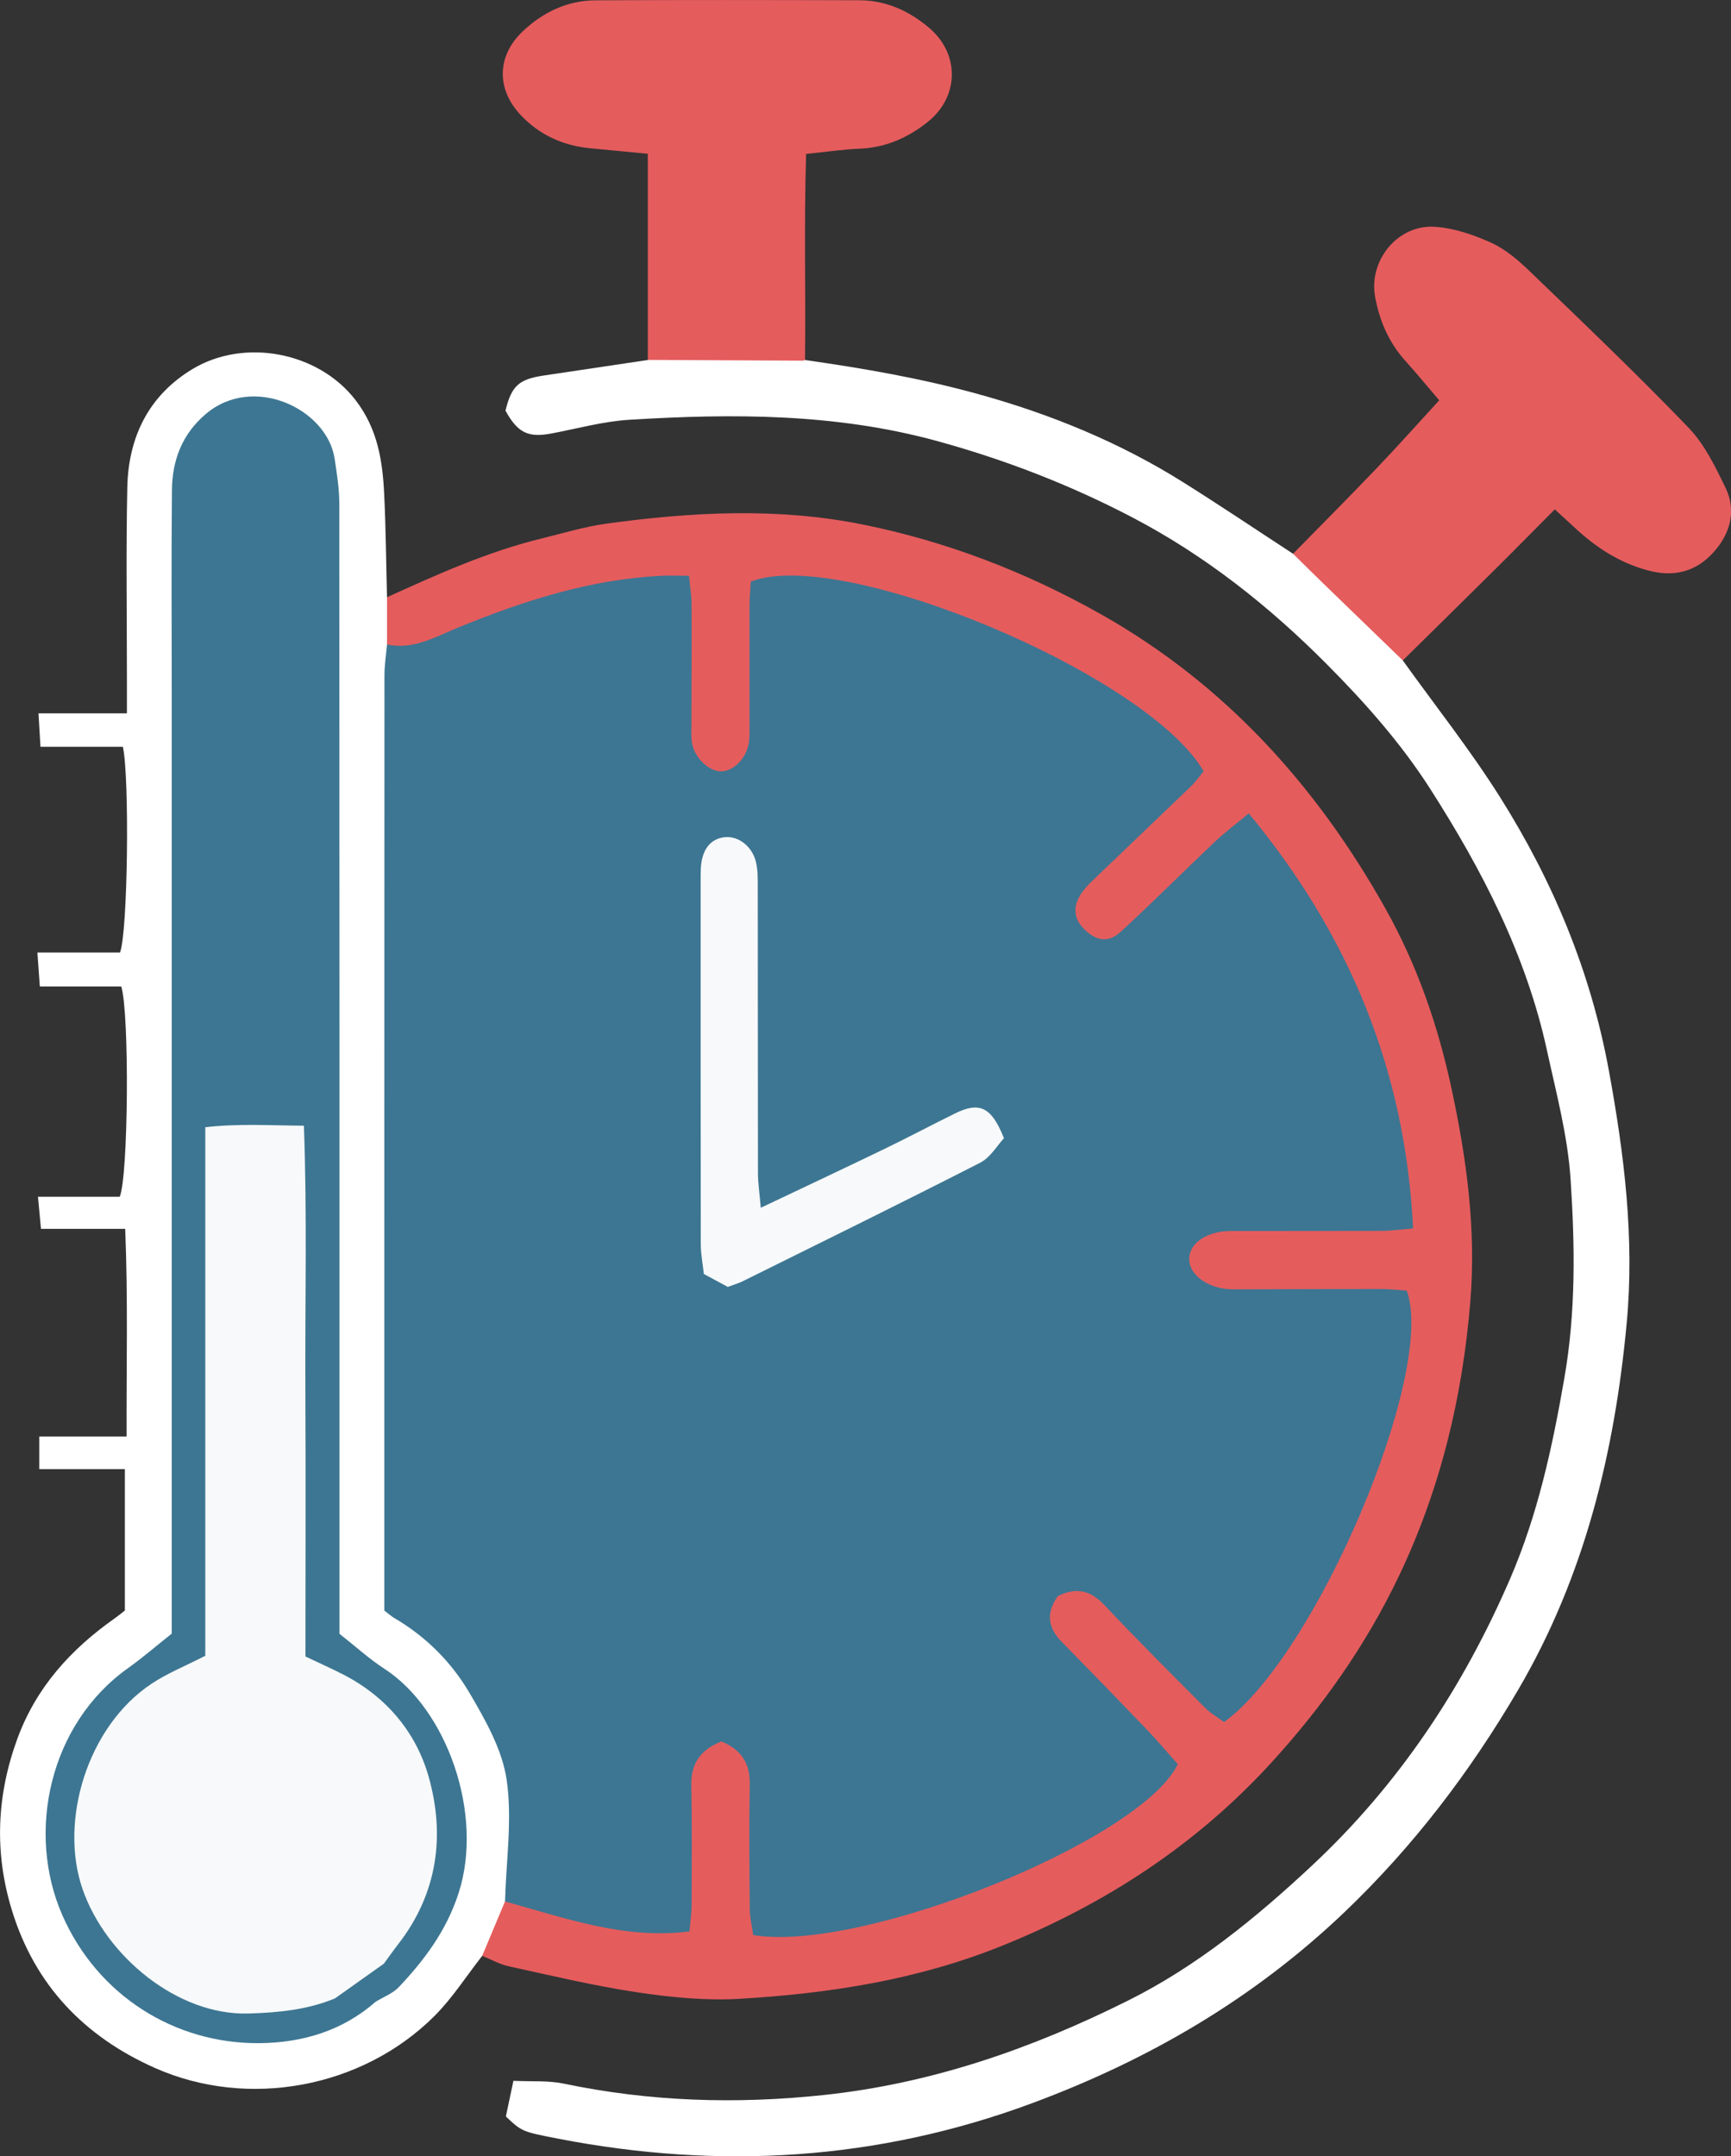 <?xml version="1.0" encoding="UTF-8"?><svg id="Layer_2" xmlns="http://www.w3.org/2000/svg" viewBox="0 0 270.33 336.77"><rect x="0" y="0" width="270.33" height="336.77" fill="#333333" stroke="none"/><defs><style>.cls-1{fill:#f7f9fa;}.cls-1,.cls-2,.cls-3,.cls-4{stroke-width:0px;}.cls-2{fill:#3d7692;}.cls-3{fill:#fff;}.cls-4{fill:#e55c5d;}</style></defs><g id="Layer_1-2"><path class="cls-4" d="m60.44,93.28c7.84-3.57,15.69-7.11,24.1-9.17,3.39-.83,6.76-1.86,10.2-2.33,13.29-1.83,26.65-2.54,39.9.12,13.16,2.64,25.6,7.44,37.31,14.04,19.35,10.92,33.67,26.79,44.42,45.97,4.9,8.73,8.17,18.13,10.29,27.98,2.38,11.04,3.89,22.11,2.96,33.39-1.22,14.9-4.64,29.19-11.12,42.8-5.16,10.84-11.98,20.49-19.98,29.24-11.7,12.8-25.91,22.07-42.05,28.58-13.17,5.31-26.91,7.44-40.89,8.27-5.3.32-10.73-.22-16-1-6.76-1.01-13.43-2.61-20.11-4.07-1.44-.31-2.77-1.08-4.16-1.63-1.07-3.53.81-8.14,3.89-9.58,5.25-.35,9.98,2.09,15.03,2.8.73.1,1.43.45,2.16.6,7.59,1.58,9.52.02,9.53-7.66,0-4.25.17-8.5-.04-12.73-.18-3.59,1.63-5.87,4.15-7.9,1.84-1.48,3.62-1.35,5.41.15,2.42,2.02,3.92,4.42,3.91,7.72,0,5.49-.09,10.99.05,16.48.11,3.95,1.56,5.26,5.39,4.8,19.25-2.29,36.78-8.98,52.31-20.66,3.88-2.92,3.89-4.25.58-7.8-4.6-4.92-9.9-9.18-13.92-14.65-2.65-3.61-2.52-6.88.29-9.27,2.4-2.03,6.43-1.71,9.16.88,4.71,4.47,9.19,9.18,13.84,13.71,3.53,3.43,5.11,3.38,8.18-.54,12.17-15.57,20.08-32.98,22.49-52.71.52-4.24-.44-5.36-4.87-5.41-6.37-.07-12.74-.07-19.11-.09-1.9,0-3.74-.17-5.5-.93-3.19-1.39-4.76-4.29-4.12-7.53.54-2.73,2.99-4.72,6.27-4.83,5.99-.2,11.99-.05,17.99-.08,1.75,0,3.5.07,5.25-.04,3.69-.23,4.88-1.62,4.37-5.35-1.95-14.09-5.68-27.61-13.1-39.92-2.19-3.64-4.37-7.29-6.91-10.69-2.58-3.46-4.1-3.55-7.26-.68-4.72,4.27-9.09,8.9-13.8,13.18-2.12,1.93-4.51,2.7-7.18,1.09-2.67-1.61-4.18-3.84-3.69-7.15.24-1.61,1.18-2.72,2.25-3.77,4.46-4.37,8.7-8.96,13.38-13.11,3.16-2.8,3.14-4.57-.07-7.31-14.11-12.01-30.44-19.37-48.53-22.99-2.57-.51-5.08-1.31-7.73-1.42-4.55-.18-5.91,1.02-5.98,5.52-.09,5.12,0,10.24-.04,15.36-.01,1.37.03,2.76-.34,4.09-.9,3.22-3.97,5.62-6.83,5.37-3.02-.27-5.99-3.28-6.15-6.53-.27-5.61-.08-11.24-.11-16.85-.04-6.49-1.82-7.69-8.3-6.55-10.64,1.88-20.58,5.97-30.76,9.31-2.64.87-5.41,1.45-7.47-1.37-.66-2.54-1.31-5.07,1.06-7.16Z"/><path class="cls-3" d="m125.72,56.23c9.1,1.29,18.12,2.85,27.01,5.31,11.34,3.13,22.09,7.53,32.05,13.78,5.78,3.63,11.44,7.44,17.16,11.17,1.31-.36,2.34.1,3.4.9,4.66,3.5,8.51,7.85,12.54,12,1.01,1.04,1.32,2.33,1.19,3.75,5.07,7.08,10.5,13.93,15.14,21.28,8.31,13.17,14.22,27.33,17.05,42.8,2.4,13.09,4.02,26.16,2.78,39.44-1.88,20.2-6.6,39.6-16.97,57.29-7.48,12.76-16.32,24.39-27.08,34.67-14.16,13.51-30.52,23.06-48.76,29.84-24.19,8.99-48.87,10.43-74.06,5.56-5.67-1.1-5.67-1.12-8.17-3.47.3-1.42.67-3.16,1.18-5.57,2.8.14,5.41-.07,7.86.44,13.45,2.81,26.88,3.24,40.59,1.78,16.94-1.8,32.6-7.28,47.61-14.79,10.65-5.32,19.86-12.84,28.57-20.97,13.64-12.72,23.69-27.89,31.04-44.91,4.32-10.02,6.6-20.59,8.46-31.33,1.8-10.33,1.65-20.67.97-30.98-.44-6.79-2.24-13.51-3.7-20.2-3.23-14.84-10.1-28.11-18.2-40.78-4.59-7.17-10.21-13.51-16.21-19.54-9.03-9.08-18.97-16.95-30.33-22.89-9.75-5.1-19.97-9.05-30.61-11.96-15.78-4.31-31.84-4.28-47.95-3.29-4.08.25-8.11,1.38-12.15,2.14-3.65.69-5.27-.09-7.19-3.56.94-3.87,2.08-4.91,5.97-5.49,5.43-.81,10.85-1.62,16.28-2.43,2.38-2.37,5.59-1.7,8.41-2.03,5.48-.64,11.01-.66,16.13,2.04Z"/><path class="cls-3" d="m78.87,296.96c-1.19,2.84-2.38,5.67-3.57,8.51-2.46,3.14-4.63,6.56-7.42,9.36-11.27,11.28-29.14,14.6-43.67,8.15-11.03-4.9-18.77-12.93-22.36-24.66-2.75-9-2.38-17.88.84-26.71,2.93-8.04,8.35-14.02,15.23-18.86.5-.35.98-.75,1.58-1.22v-22.08H6.13v-5.1h13.64c-.04-11.06.23-21.55-.22-32.43H6.4c-.16-1.72-.29-3.09-.47-5.01h12.77c1.36-3.35,1.52-28.66.24-32.84H6.22c-.14-1.91-.24-3.33-.38-5.31h12.9c1.23-3.1,1.5-27.4.45-32.13H6.32c-.11-1.85-.19-3.23-.31-5.22h13.81c0-2.16,0-3.74,0-5.32,0-9.98-.15-19.97.06-29.95.16-7.81,3.29-14.32,10.13-18.47,8.14-4.94,19.74-2.72,25.54,4.85,3.44,4.49,4.2,9.46,4.45,14.7.26,5.34.3,10.7.44,16.05,0,2.46,0,4.92,0,7.37,1.5,2.51,1.19,5.31,1.19,8.03.02,43.81.01,87.62.01,131.44,0,1.62.06,3.25,0,4.87-.14,4,1.77,6.68,4.9,9.08,9.44,7.26,15.4,16.52,15.32,28.88-.03,3.98.3,7.98-.35,11.69-.58,1.4-1.67,1.8-2.65,2.33Z"/><path class="cls-4" d="m219.07,103.14c-4.14-4-8.28-8-12.41-12.01-1.59-1.54-3.15-3.1-4.72-4.64,4.37-4.46,8.77-8.88,13.08-13.39,3.25-3.4,6.38-6.92,9.74-10.58-1.92-2.24-3.55-4.24-5.28-6.15-2.59-2.87-4.05-6.27-4.73-10.02-1.04-5.67,3.54-11.31,9.32-10.93,3,.19,6.07,1.25,8.85,2.51,2.21,1.01,4.2,2.72,5.98,4.44,8.36,8.05,16.76,16.07,24.8,24.43,2.51,2.61,4.2,6.12,5.8,9.44,1.75,3.63.62,7.25-1.94,10.06-2.67,2.93-6.05,3.91-10.2,2.79-4.52-1.22-8.15-3.61-11.47-6.71-.89-.83-1.8-1.65-3.08-2.83-3.24,3.26-6.27,6.35-9.35,9.4-4.78,4.74-9.58,9.46-14.38,14.19Z"/><path class="cls-4" d="m125.72,56.23c-.12.04-.24.1-.36.1-8.06-.04-16.12-.08-24.19-.12V24.02c-3.44-.33-6.25-.59-9.05-.87-4.26-.42-7.93-2.11-10.86-5.24-3.75-4.03-3.66-9.17.33-12.97C84.77,1.91,88.59.07,93.02.05c13.74-.07,27.47-.05,41.21-.01,4.17.01,7.81,1.7,10.91,4.34,4.78,4.08,4.65,10.74-.24,14.65-3.07,2.46-6.55,4.02-10.6,4.19-2.59.1-5.17.49-8.41.82-.34,10.87-.05,21.54-.17,32.21Z"/><path class="cls-2" d="m78.87,296.96c.17-6.33,1.15-12.77.26-18.95-.68-4.72-3.3-9.34-5.79-13.58-2.84-4.84-6.83-8.85-11.79-11.74-.42-.25-.79-.59-1.53-1.15v-3.85c0-47.41,0-94.81.02-142.22,0-1.6.26-3.21.4-4.81,4.11.87,7.54-1.19,11.08-2.64,10.2-4.17,20.6-7.54,31.72-8.09,1.33-.07,2.67,0,4.36,0,.17,1.77.4,3.09.4,4.41.03,6.24-.01,12.48-.02,18.72,0,1-.07,2.01.09,2.99.37,2.26,2.62,4.41,4.48,4.42,2.1,0,4.17-2.18,4.44-4.77.1-.99.06-2,.06-2.99,0-5.99-.01-11.98,0-17.98,0-1.35.13-2.69.2-3.9,14.17-5.53,62,14.51,70.72,29.63-.61.73-1.23,1.63-2,2.37-5.12,4.93-10.28,9.83-15.4,14.76-.71.69-1.42,1.44-1.92,2.29-1.15,1.97-.89,3.8.83,5.39,1.88,1.74,3.65,2.01,5.63.18,4.95-4.56,9.71-9.34,14.6-13.97,1.58-1.5,3.35-2.81,5.31-4.45,15.74,19.06,24.46,40.18,25.66,64.83-1.99.16-3.43.37-4.88.38-7.87.03-15.73,0-23.6.02-3.87.01-6.65,2.03-6.47,4.62.17,2.48,3.3,4.51,6.86,4.49,7.74-.03,15.48-.05,23.22-.05,1.34,0,2.69.17,3.89.26,4.61,12.71-14.14,57.01-28.54,67.37-.93-.69-2.09-1.35-2.99-2.26-5.29-5.3-10.59-10.59-15.72-16.04-2.26-2.4-4.55-2.73-7.26-1.36-1.88,2.67-1.53,4.94.63,7.14,4.46,4.54,8.89,9.11,13.29,13.7,1.71,1.78,3.29,3.68,4.83,5.4-5.8,11.98-49.48,29.54-66.31,26.68-.18-1.27-.53-2.68-.54-4.1-.06-6.49-.11-12.98,0-19.47.06-3.33-1.39-5.4-4.43-6.66-3.12,1.23-4.77,3.31-4.7,6.81.12,6.24.07,12.48.05,18.72,0,1.33-.21,2.65-.34,4.14-10.32,1.3-19.48-2.15-28.8-4.67Z"/><path class="cls-2" d="m58.77,312.54c-5.19,4.6-11.43,6.48-18.18,6.56-13.29.14-25.36-7.45-30.86-20-5.66-12.92-2.03-29.82,10.25-38.56,2.23-1.59,4.31-3.39,6.84-5.4,0-1,0-2.35,0-3.71,0-47.68,0-95.35,0-143.03,0-10.61-.07-21.21.03-31.82.04-4.64,1.55-8.73,5.25-11.89,7.46-6.37,18.97-.8,20.15,6.91.36,2.33.73,4.69.74,7.04.04,57.54.03,115.07.03,172.61v3.92c2.51,1.97,4.64,3.92,7.03,5.47,9.76,6.33,15.55,22.71,11.57,35.02-1.88,5.83-5.28,10.38-9.3,14.65-.96,1.03-2.44,1.57-3.68,2.34-2.16-2.43,1.06-4.54.42-6.88.5-2.4,2.15-4.19,3.34-6.21,7.43-12.58,3.39-29.97-11.14-36.94-1.45-.7-3.01-1.22-4.35-2.29-1.24-2-.95-4.3-.96-6.51-.05-22.34-.02-44.68-.03-67.03,0-1,.02-2-.01-3-.15-5.48-4.04-7.95-9.19-5.88-1.55.62-2.34,1.79-2.63,3.37-.26,1.48-.19,2.99-.2,4.48,0,22.34-.11,44.68.08,67.02.04,4.95-1.36,7.96-6.01,10.29-10.53,5.27-14.75,14.57-14.11,25.97.57,10.19,8.45,19.35,18.79,22.47,4.75,1.43,9.62,1.2,14.44.11,1.69-.38,3.32-1.18,5.11-.47,2.11.84,4.79-1.02,6.56,1.38Z"/><path class="cls-2" d="m59.94,306.69c-.43,1.99-.86,3.98-1.29,5.97l.12-.12c-2.15-.14-4.3-.29-6.46-.43-1.83.6-1.3-.84-1.17-1.53.34-1.69,6.22-5.62,7.88-5.31.66.12,1.54.36.92,1.42Z"/><path class="cls-1" d="m118.81,188.63c7-3.32,13.17-6.22,19.31-9.19,3.69-1.79,7.32-3.71,11-5.53,3.83-1.89,5.72-1.07,7.67,3.86-1.07,1.14-2.12,3.01-3.71,3.82-12.29,6.28-24.69,12.37-37.06,18.5-.66.33-1.38.53-2.36.9-1.07-.58-2.24-1.21-3.74-2.02-.16-1.51-.48-3.09-.48-4.66-.03-18.97-.02-37.93-.02-56.9,0-.62,0-1.25.03-1.87.18-2.88,1.51-4.56,3.75-4.79,2.09-.21,4.24,1.38,4.85,3.85.32,1.31.29,2.72.29,4.09.02,14.85,0,29.7.03,44.54,0,1.55.25,3.1.44,5.41Z"/><path class="cls-1" d="m59.94,306.69c-2.54,1.81-5.08,3.62-7.63,5.42-4.33,1.79-8.84,2.22-13.52,2.36-11.06.32-22.23-8.93-25.88-19.38-3.72-10.64.71-25.47,10.78-32.14,2.47-1.64,5.27-2.76,8.37-4.35v-82.55c5.25-.6,10.02-.27,15.4-.24.52,14.07.16,27.86.23,41.63.07,13.71.01,27.42.01,41.27,2.12,1.01,4.04,1.86,5.91,2.82,6.67,3.43,11.34,8.96,13.32,15.92,2.63,9.25,1.39,18.32-4.77,26.23-.76.98-1.47,2-2.21,3Z"/></g></svg>